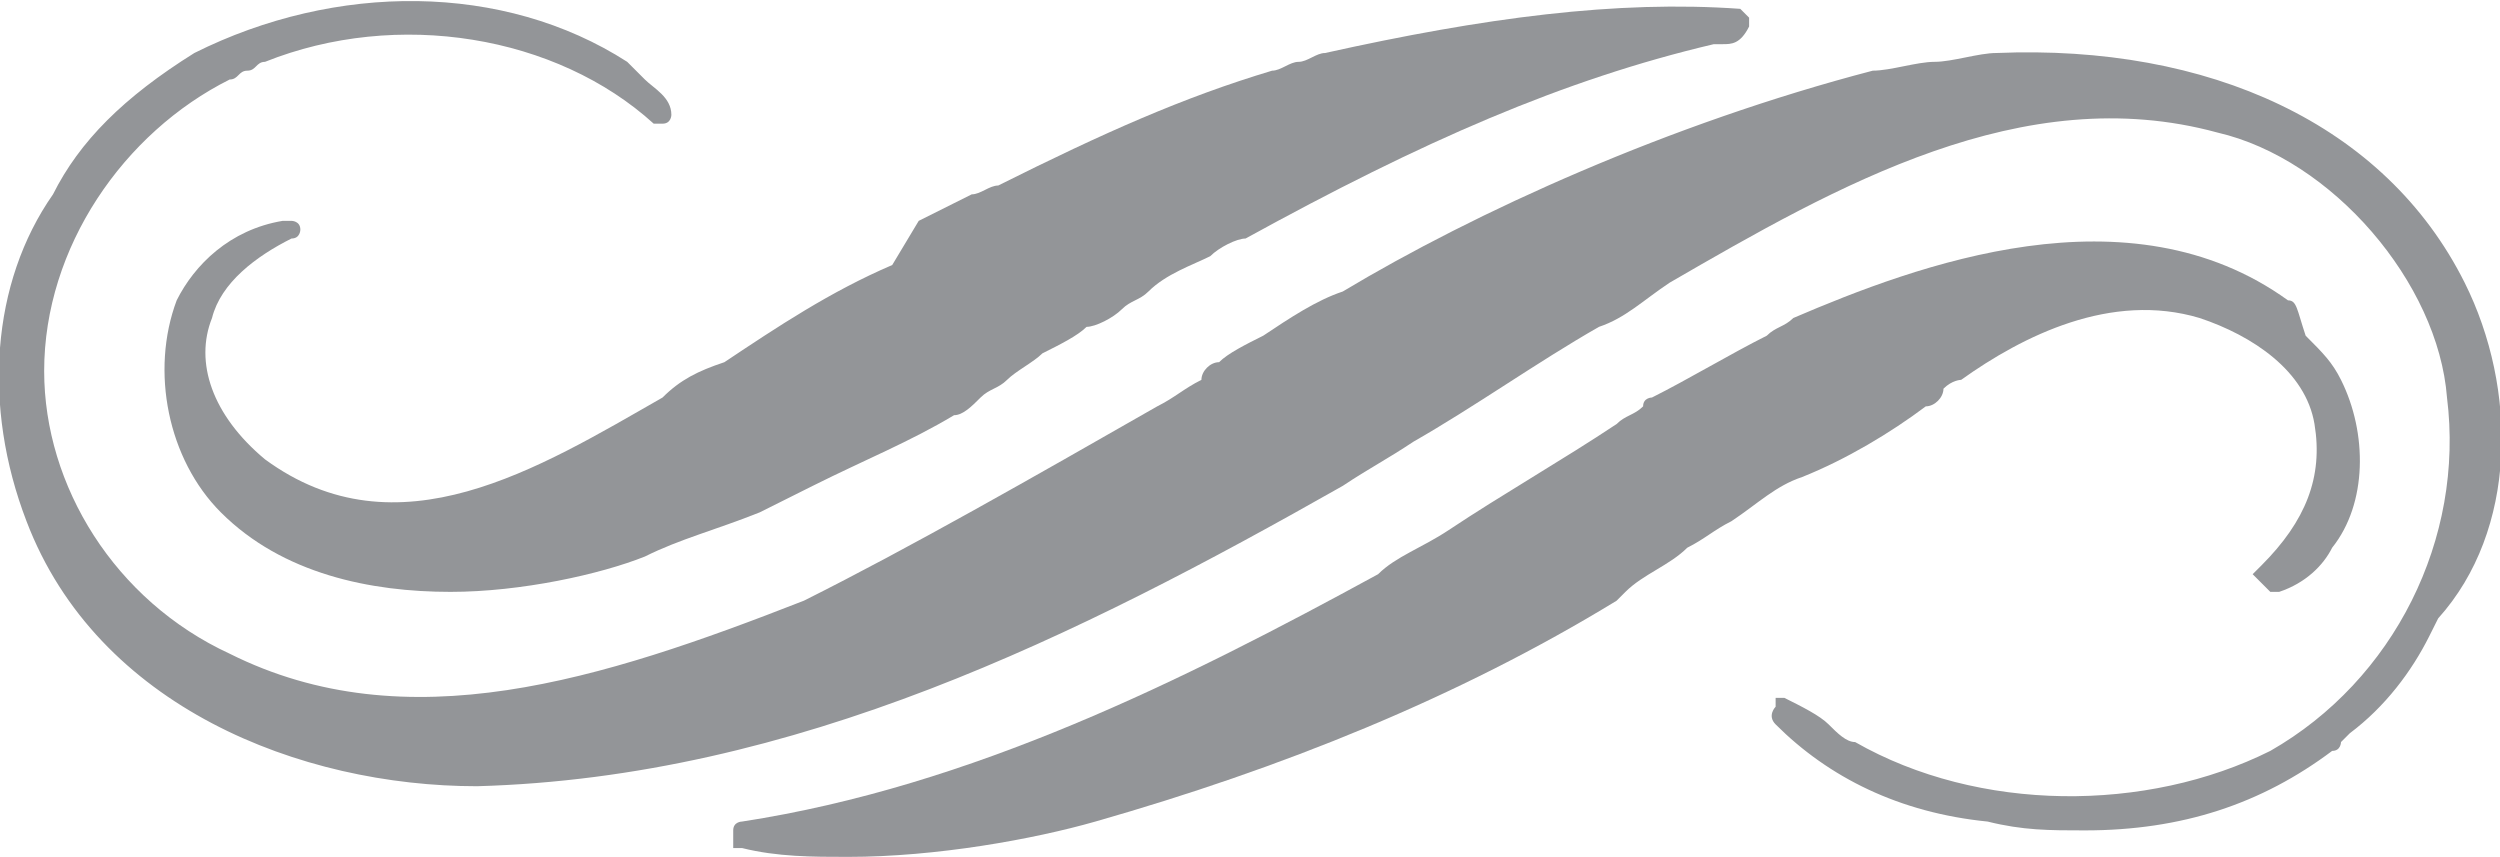 <?xml version="1.0" encoding="utf-8"?>
<!-- Generator: Adobe Illustrator 24.3.2, SVG Export Plug-In . SVG Version: 6.00 Build 0)  -->
<svg version="1.1" id="Layer_1" xmlns="http://www.w3.org/2000/svg" xmlns:xlink="http://www.w3.org/1999/xlink" x="0px" y="0px"
	 viewBox="0 0 28.3 9.7" style="enable-background:new 0 0 28.3 9.7;" xml:space="preserve">
<style type="text/css">
	.st0{fill:#939598;}
</style>
<g>
	<path class="st0" d="M27.9,3.2c-0.9-1.8-2.9-2.7-5.3-2.6c-0.2,0-0.5,0.1-0.7,0.1c-0.2,0-0.5,0.1-0.7,0.1c-2.3,0.6-4.5,1.6-6,2.5
		c-0.3,0.1-0.6,0.3-0.9,0.5c-0.2,0.1-0.4,0.2-0.5,0.3c-0.1,0-0.2,0.1-0.2,0.2c-0.2,0.1-0.3,0.2-0.5,0.3c-1.4,0.8-2.8,1.6-4,2.2
		C6.8,7.7,4.6,8.4,2.6,7.4C1.3,6.8,0.5,5.5,0.5,4.2c0-1.4,0.9-2.7,2.1-3.3c0.1,0,0.1-0.1,0.2-0.1c0.1,0,0.1-0.1,0.2-0.1l0,0
		c1.5-0.6,3.3-0.3,4.4,0.7l0,0h0.1l0,0c0.1,0,0.1-0.1,0.1-0.1c0,0,0,0,0,0l0,0l0,0C7.6,1.1,7.4,1,7.3,0.9C7.2,0.8,7.2,0.8,7.1,0.7
		C5.7-0.2,3.8-0.2,2.2,0.6c-0.8,0.5-1.3,1-1.6,1.6c-0.7,1-0.8,2.4-0.3,3.7c0.8,2.1,3.1,3,5.1,3c3.6-0.1,6.8-1.7,9.8-3.4l0,0l0,0
		c0.3-0.2,0.5-0.3,0.8-0.5c0.7-0.4,1.4-0.9,2.1-1.3c0.3-0.1,0.5-0.3,0.8-0.5c1.9-1.1,4-2.3,6.2-1.7c1.3,0.3,2.5,1.7,2.6,3
		c0.2,1.6-0.6,3.2-2,4c-1.4,0.7-3.3,0.7-4.7-0.1c-0.1,0-0.2-0.1-0.3-0.2c-0.1-0.1-0.3-0.2-0.5-0.3l-0.1,0l0,0.1c0,0-0.1,0.1,0,0.2
		l0,0c0.6,0.6,1.4,1,2.4,1.1c0.4,0.1,0.7,0.1,1.1,0.1c1.1,0,2-0.3,2.8-0.9c0.1,0,0.1-0.1,0.1-0.1c0,0,0.1-0.1,0.1-0.1h0l0,0
		c0.4-0.3,0.7-0.7,0.9-1.1l0.1-0.2C28.5,6,28.5,4.4,27.9,3.2z"/>
	<path class="st0" d="M3,5.2C2.4,4.7,2.2,4.1,2.4,3.6c0.1-0.4,0.5-0.7,0.9-0.9c0.1,0,0.1-0.1,0.1-0.1c0-0.1-0.1-0.1-0.1-0.1l0,0
		l-0.1,0C2.6,2.6,2.2,3,2,3.4C1.7,4.2,1.9,5.2,2.5,5.8c0.7,0.7,1.7,0.9,2.6,0.9c0.8,0,1.7-0.2,2.2-0.4C7.7,6.1,8.1,6,8.6,5.8
		C8.8,5.7,9,5.6,9.2,5.5c0.6-0.3,1.1-0.5,1.6-0.8c0.1,0,0.2-0.1,0.3-0.2c0.1-0.1,0.2-0.1,0.3-0.2l0,0c0.1-0.1,0.3-0.2,0.4-0.3
		c0.2-0.1,0.4-0.2,0.5-0.3c0.1,0,0.3-0.1,0.4-0.2c0.1-0.1,0.2-0.1,0.3-0.2l0,0c0.2-0.2,0.5-0.3,0.7-0.4c0.1-0.1,0.3-0.2,0.4-0.2
		c2-1.1,3.6-1.8,5.3-2.2l0,0c0,0,0.1,0,0.1,0c0.1,0,0.2,0,0.3-0.2l0-0.1l-0.1-0.1l0,0c-1.4-0.1-2.9,0.1-4.7,0.5
		c-0.1,0-0.2,0.1-0.3,0.1c-0.1,0-0.2,0.1-0.3,0.1c-1,0.3-1.9,0.7-3.1,1.3c-0.1,0-0.2,0.1-0.3,0.1c-0.2,0.1-0.4,0.2-0.6,0.3L10.1,3
		C9.4,3.3,8.8,3.7,8.2,4.1C7.9,4.2,7.7,4.3,7.5,4.5C6.1,5.3,4.5,6.3,3,5.2z"/>
	<path class="st0" d="M21.8,4.6c0.1,0,0.2-0.1,0.2-0.2c0.1-0.1,0.2-0.1,0.2-0.1l0,0c0.7-0.5,1.7-1,2.7-0.7c0.6,0.2,1.2,0.6,1.3,1.2
		c0.1,0.6-0.1,1.1-0.6,1.6l-0.1,0.1l0.2,0.2l0.1,0c0.3-0.1,0.5-0.3,0.6-0.5c0.4-0.5,0.4-1.3,0.1-1.9c-0.1-0.2-0.2-0.3-0.4-0.5
		C26,3.5,26,3.4,25.9,3.4c-1.8-1.3-4.2-0.4-5.6,0.2c-0.1,0.1-0.2,0.1-0.3,0.2c-0.4,0.2-0.9,0.5-1.3,0.7c0,0-0.1,0-0.1,0.1
		c-0.1,0.1-0.2,0.1-0.3,0.2c-0.6,0.4-1.3,0.8-1.9,1.2c-0.3,0.2-0.6,0.3-0.8,0.5C13.4,7.7,11,8.9,8.4,9.3l0,0c0,0-0.1,0-0.1,0.1
		c0,0,0,0.1,0,0.1l0,0.1l0.1,0c0.4,0.1,0.8,0.1,1.2,0.1c1,0,2.1-0.2,2.8-0.4c2.1-0.6,4.1-1.4,5.9-2.5l0,0l0.1-0.1
		c0.2-0.2,0.5-0.3,0.7-0.5c0.2-0.1,0.3-0.2,0.5-0.3c0.3-0.2,0.5-0.4,0.8-0.5C20.9,5.2,21.4,4.9,21.8,4.6z"/>
</g>
</svg>
